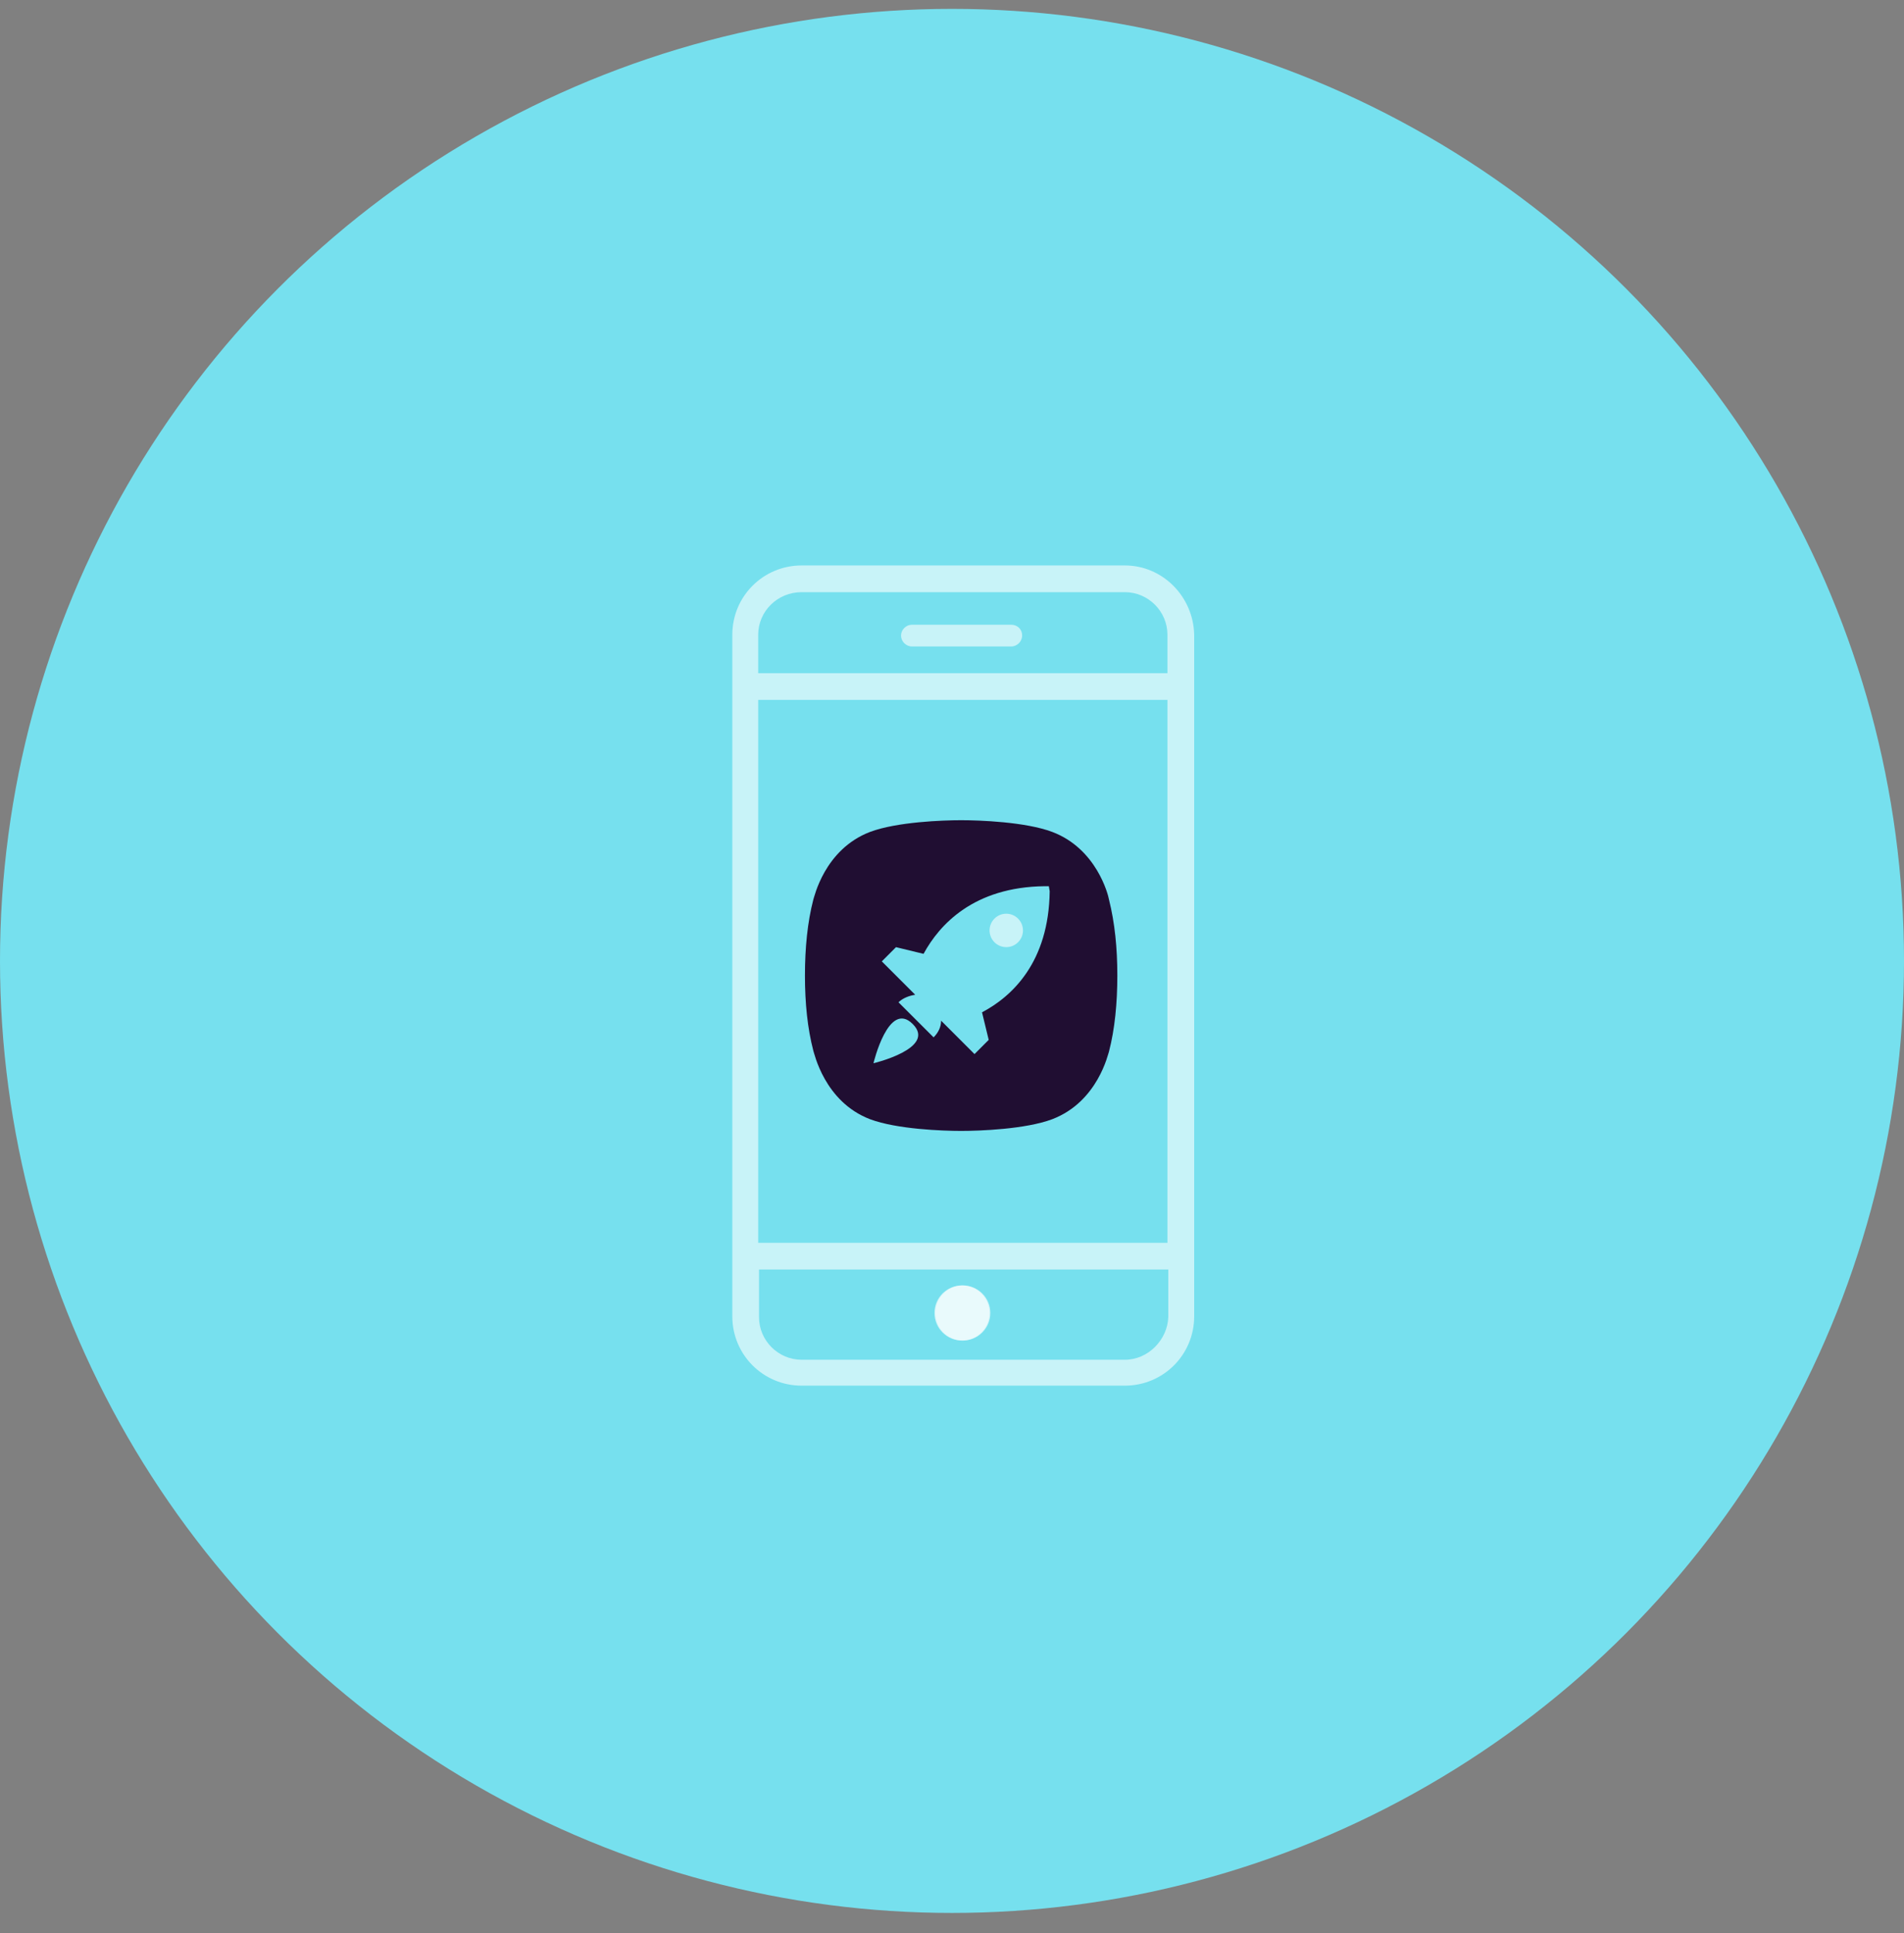<svg width="65" height="66" viewBox="0 0 65 66" fill="none" xmlns="http://www.w3.org/2000/svg">
<rect x="0" y="0" width="65" height="66" fill="#808080" stroke="none"/>
<circle cx="32.5" cy="32.803" r="32.5" fill="#76E0EE"/>
<path d="M38.401 19.303H27.367C26.055 19.303 25 20.358 25 21.669V44.936C25 46.248 26.055 47.303 27.367 47.303H38.401C39.713 47.303 40.768 46.248 40.768 44.936V21.669C40.739 20.358 39.684 19.303 38.401 19.303ZM27.367 20.215H38.401C39.2 20.215 39.855 20.871 39.855 21.669V22.981H25.884V21.669C25.884 20.871 26.54 20.215 27.367 20.215ZM39.855 23.893V42.427H25.884V23.893H39.855ZM38.401 46.419H27.367C26.568 46.419 25.912 45.763 25.912 44.965V43.339H39.884V44.965C39.855 45.734 39.2 46.419 38.401 46.419Z" fill="white" fill-opacity="0.6"/>
<path d="M32.87 45.763C33.389 45.763 33.811 45.342 33.811 44.822C33.811 44.302 33.389 43.881 32.87 43.881C32.35 43.881 31.929 44.302 31.929 44.822C31.929 45.342 32.35 45.763 32.87 45.763Z" fill="white" fill-opacity="0.6"/>
<path d="M32.841 45.763C33.361 45.763 33.782 45.342 33.782 44.822C33.782 44.302 33.361 43.881 32.841 43.881C32.322 43.881 31.9 44.302 31.9 44.822C31.9 45.342 32.322 45.763 32.841 45.763Z" fill="white" fill-opacity="0.6"/>
<path d="M31.13 21.327C30.931 21.327 30.76 21.498 30.76 21.698C30.76 21.897 30.931 22.069 31.13 22.069H34.523C34.723 22.069 34.894 21.897 34.894 21.698C34.894 21.47 34.723 21.327 34.523 21.327H31.13Z" fill="white" fill-opacity="0.6"/>
<path d="M37.859 30.709C37.831 30.538 37.432 28.969 35.92 28.399C35.008 28.057 33.44 28 32.812 28C32.185 28 30.617 28.057 29.704 28.399C28.136 28.998 27.794 30.652 27.766 30.709C27.566 31.479 27.48 32.362 27.48 33.303C27.48 34.244 27.566 35.1 27.766 35.87C27.794 35.927 28.136 37.609 29.704 38.208C30.617 38.55 32.185 38.607 32.812 38.607C33.44 38.607 35.008 38.55 35.92 38.208C37.489 37.609 37.831 35.955 37.859 35.898C38.059 35.128 38.144 34.244 38.144 33.303C38.144 32.362 38.059 31.507 37.859 30.709ZM29.819 36.297C29.819 36.297 30.332 34.13 31.159 34.957C31.986 35.784 29.819 36.297 29.819 36.297ZM35.835 30.424C35.806 32.847 34.552 34.016 33.525 34.558L33.753 35.499L33.269 35.984L32.128 34.843C32.128 35.043 32.043 35.242 31.872 35.413L30.674 34.216C30.817 34.073 31.045 33.988 31.244 33.959L30.104 32.819L30.588 32.334L31.529 32.562C32.071 31.564 33.24 30.281 35.664 30.253H35.806L35.835 30.424Z" fill="#200E32"/>
<path d="M34.352 32.333C34.667 32.333 34.923 32.078 34.923 31.763C34.923 31.448 34.667 31.192 34.352 31.192C34.038 31.192 33.782 31.448 33.782 31.763C33.782 32.078 34.038 32.333 34.352 32.333Z" fill="white" fill-opacity="0.6"/>
</svg>
